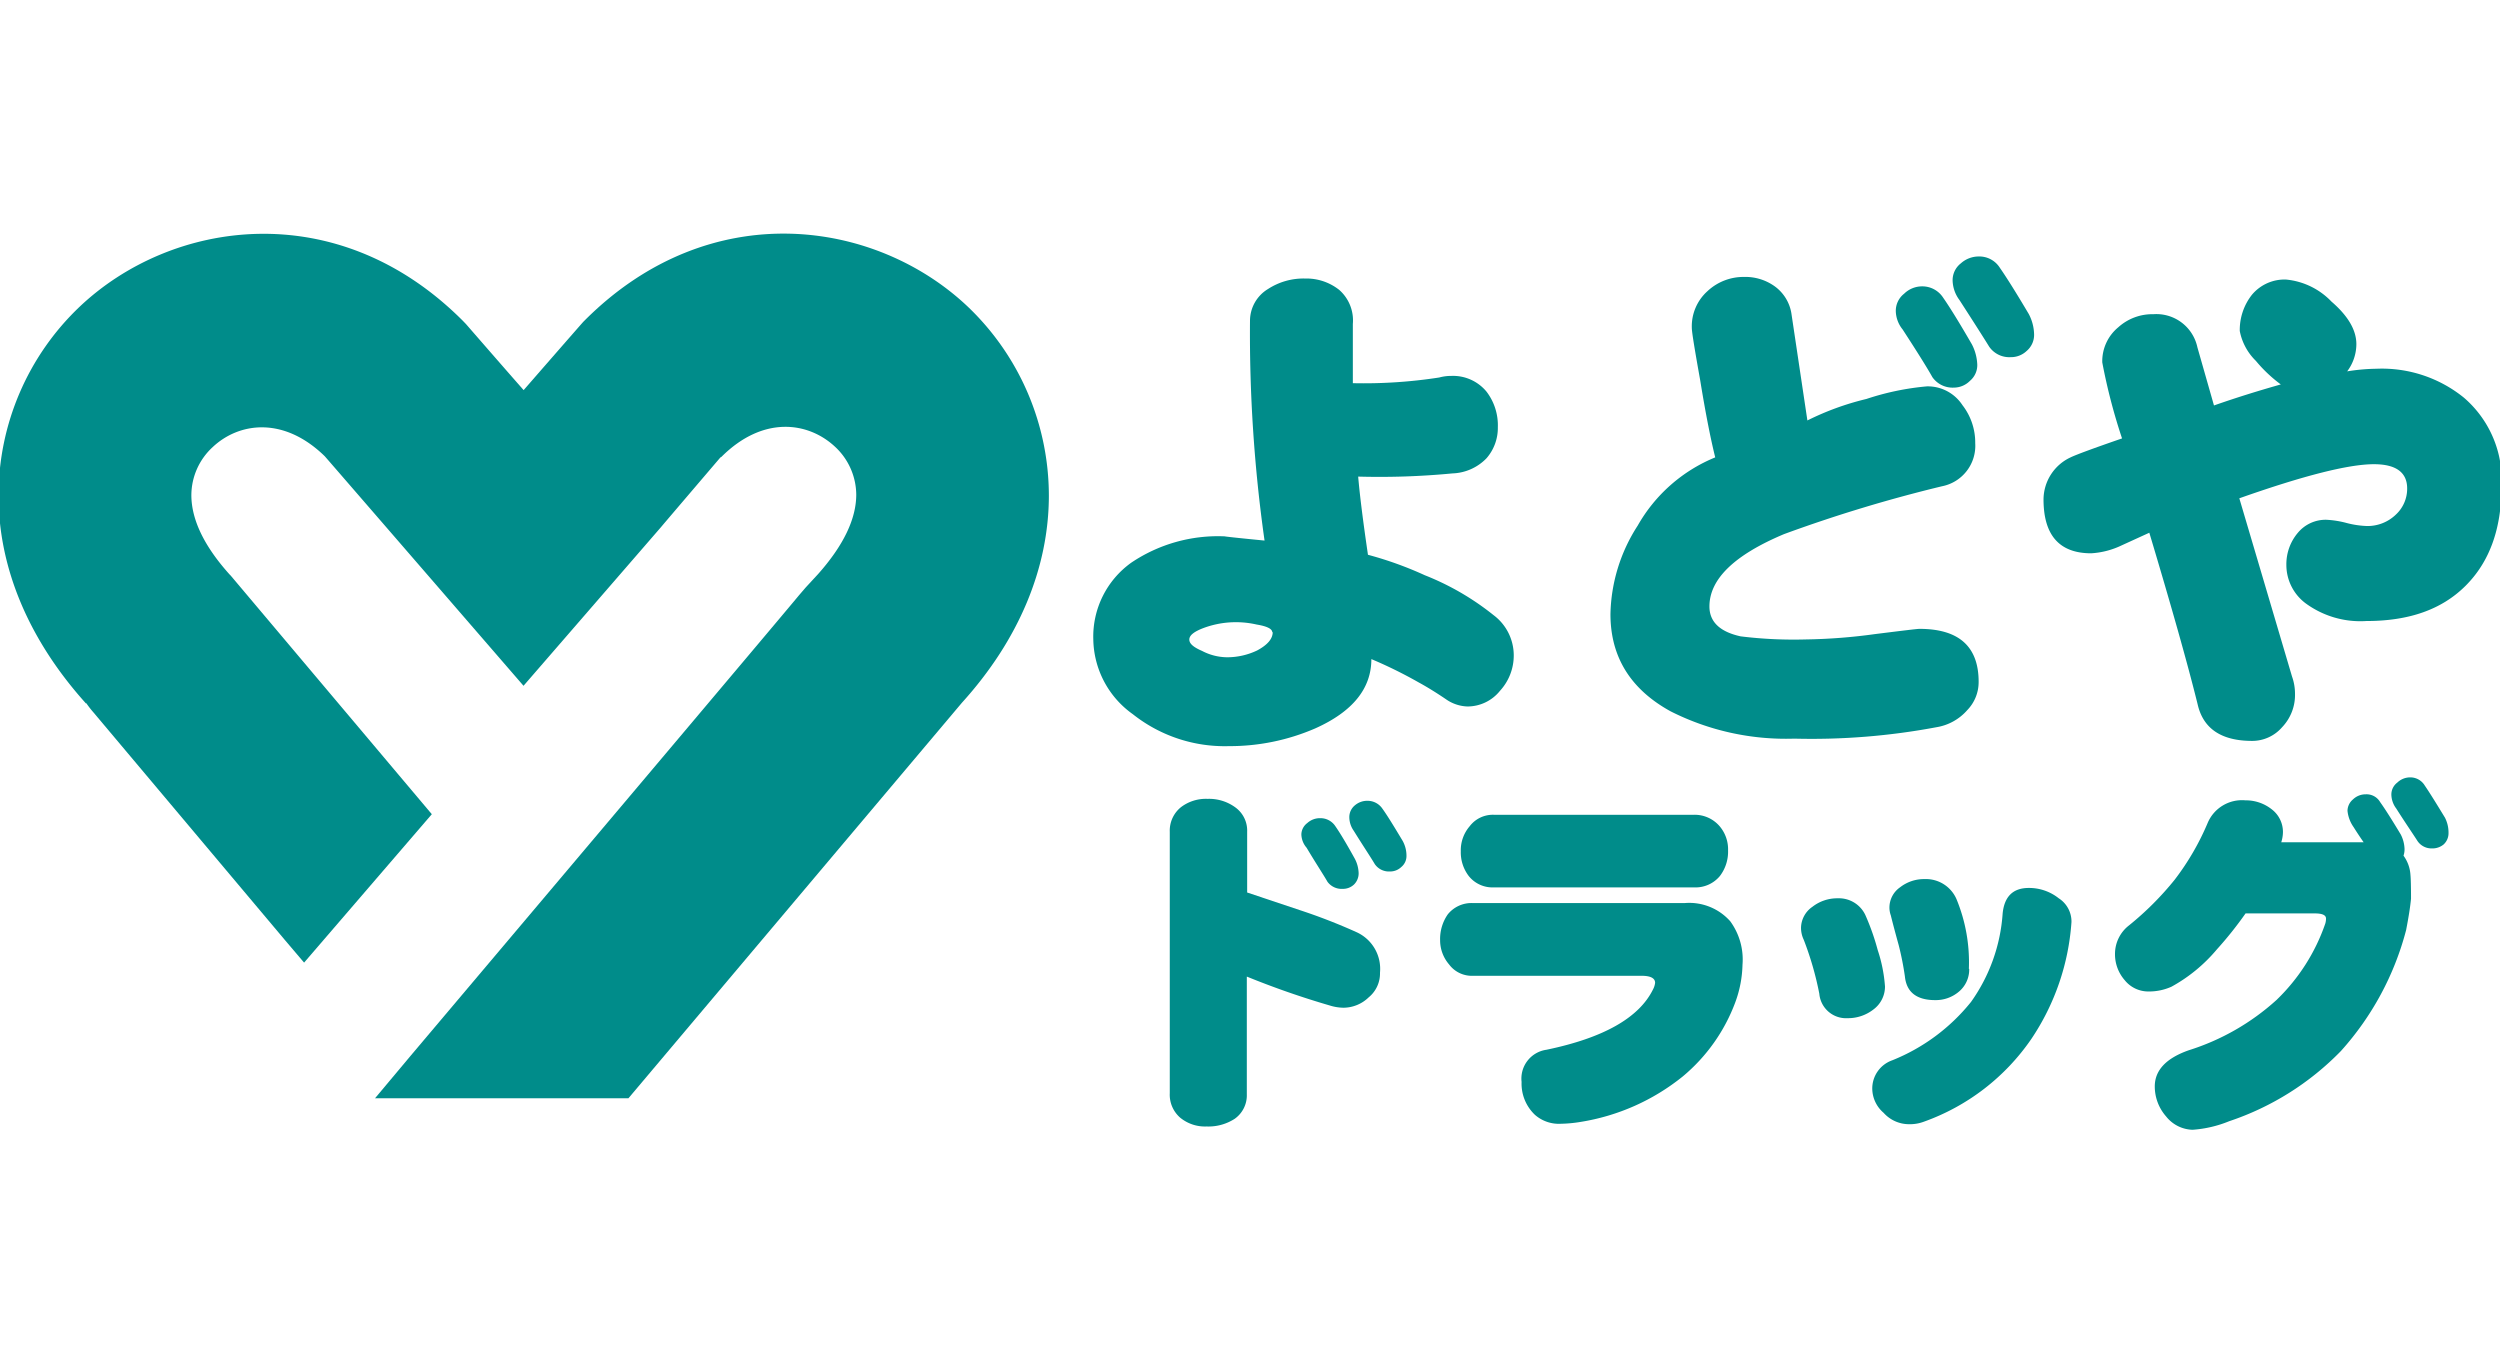 <svg xmlns="http://www.w3.org/2000/svg" viewBox="0 0 220 120"><defs><style>.cls-1{fill:#008c8a;}</style></defs><title>yodoyadrug</title><g id="ロゴ"><path class="cls-1" d="M7,27A22.93,22.93,0,0,0-.13,43.6c0,6.39,2.67,12.73,7.71,18.32v-.06a8.64,8.64,0,0,0,.66.85l16.82,20,1.7,2L38,71.65l-17.7-21-.09-.09c-2.24-2.49-3.37-4.83-3.37-7a5.77,5.77,0,0,1,1.86-4.2c2.29-2.17,6.23-2.77,9.88.79.13.14,17.49,20.2,17.49,20.2l12.13-14c-.06.06,5.19-6.09,5.19-6.09s.1-.06.1-.06c3.67-3.66,7.65-3.08,10-.88a5.8,5.8,0,0,1,1.86,4.2c0,2.15-1.13,4.49-3.36,7L70.9,51.7l0,0-.61.71s0,.06-34.14,40.48L33,96.65H55.3L84.65,61.84c5-5.52,7.65-11.85,7.65-18.25A23,23,0,0,0,85.18,27c-8.09-7.68-22.66-9.88-33.72,1.19l-.14.14c-.06.07-.16.17-5.24,6C44.18,32.17,41,28.51,41,28.51l-.3-.31C29.63,17.14,15.07,19.34,7,27Z"/><path class="cls-1" d="M133.21,57.65A4.59,4.59,0,0,1,132,60.79a3.67,3.67,0,0,1-2.87,1.38,3.48,3.48,0,0,1-1.89-.64c-1-.68-1.83-1.17-2.4-1.48A39.57,39.57,0,0,0,120.68,58q0,3.89-4.94,6.1a18.93,18.93,0,0,1-7.6,1.56,13,13,0,0,1-8.45-2.81,8.23,8.23,0,0,1-3.48-6.6,8,8,0,0,1,3.35-6.74,13.65,13.65,0,0,1,8.24-2.31c-.12,0,1,.13,3.48.37A130,130,0,0,1,110,28.2a3.27,3.27,0,0,1,1.59-2.77,5.73,5.73,0,0,1,3.26-.92,4.65,4.65,0,0,1,3,1,3.57,3.57,0,0,1,1.2,3v5.21a43.25,43.25,0,0,0,7.6-.5,4,4,0,0,1,1.07-.14,3.82,3.82,0,0,1,3.09,1.38,4.88,4.88,0,0,1,1,3.14,4.06,4.06,0,0,1-1,2.73,4.37,4.37,0,0,1-3,1.33,67.46,67.46,0,0,1-8.29.28c.12,1.45.4,3.74.86,6.88a31.74,31.74,0,0,1,5,1.8,23.37,23.37,0,0,1,6.05,3.51A4.42,4.42,0,0,1,133.21,57.65Zm-21.25-2c0-.31-.46-.54-1.37-.69a8.19,8.19,0,0,0-4.72.32c-.8.31-1.21.63-1.21,1s.38.68,1.12,1a4.82,4.82,0,0,0,2.23.56,6.14,6.14,0,0,0,2.62-.6C111.52,56.76,112,56.23,112,55.62Z"/><path class="cls-1" d="M174.12,60a3.54,3.54,0,0,1-1,2.49A4.57,4.57,0,0,1,170.38,64,59.25,59.25,0,0,1,157.89,65,22.48,22.48,0,0,1,147,62.59q-5.28-2.91-5.28-8.54a14.83,14.83,0,0,1,2.4-7.8,13.87,13.87,0,0,1,6.82-6c-.42-1.69-.87-4-1.33-6.83-.48-2.68-.73-4.2-.73-4.57a4.15,4.15,0,0,1,1.38-3.23,4.64,4.64,0,0,1,3.22-1.25,4.42,4.42,0,0,1,2.57.74,3.66,3.66,0,0,1,1.59,2.45L159.05,37a24.26,24.26,0,0,1,5.19-1.89A23.42,23.42,0,0,1,169.57,34a3.65,3.65,0,0,1,3.13,1.66A5.36,5.36,0,0,1,173.82,39a3.63,3.63,0,0,1-2.92,3.79A126.83,126.83,0,0,0,157,47q-6.57,2.76-6.57,6.37c0,1.35.92,2.23,2.75,2.63a38.17,38.17,0,0,0,5.75.27A49.34,49.34,0,0,0,165,55.8c2.41-.3,3.71-.46,3.91-.46Q174.12,55.34,174.12,60ZM174,32.08a1.8,1.8,0,0,1-.64,1.43,2,2,0,0,1-1.42.6,2.17,2.17,0,0,1-1.89-.92c-.48-.86-1.36-2.26-2.62-4.2a2.65,2.65,0,0,1-.6-1.62,1.91,1.91,0,0,1,.73-1.52,2.26,2.26,0,0,1,1.59-.65,2.18,2.18,0,0,1,1.85,1q.9,1.29,2.53,4.11A4.23,4.23,0,0,1,174,32.08ZM179,29.4a1.85,1.85,0,0,1-.65,1.48,2,2,0,0,1-1.41.55,2.15,2.15,0,0,1-1.89-.92q-.74-1.2-2.62-4.11a3,3,0,0,1-.6-1.71,1.88,1.88,0,0,1,.73-1.52,2.35,2.35,0,0,1,1.59-.6,2.13,2.13,0,0,1,1.84,1c.6.86,1.45,2.22,2.54,4.06A4,4,0,0,1,179,29.4Z"/><path class="cls-1" d="M220.13,42.83c0,3.73-1.06,6.63-3.17,8.73s-5,3.09-8.72,3.09a8.14,8.14,0,0,1-5.36-1.57,4.22,4.22,0,0,1-1.68-3.37,4.27,4.27,0,0,1,1-2.81,3.18,3.18,0,0,1,2.53-1.16,8.52,8.52,0,0,1,1.76.28,8.15,8.15,0,0,0,1.8.27,3.58,3.58,0,0,0,2.54-1,3.1,3.1,0,0,0,1-2.31c0-1.42-1-2.13-2.92-2.13q-3.35,0-11.85,3l4.64,15.69a4.48,4.48,0,0,1,.26,1.48A4.11,4.11,0,0,1,200.82,64a3.48,3.48,0,0,1-2.62,1.2q-4.08,0-4.81-3.23-1.29-5.22-4.25-15.09L186.69,48a7.18,7.18,0,0,1-2.66.69q-4.2,0-4.2-4.75a4.11,4.11,0,0,1,2.4-3.7c.43-.21,1.93-.77,4.51-1.66A51.13,51.13,0,0,1,185,31.89a3.87,3.87,0,0,1,1.41-3.09,4.47,4.47,0,0,1,3.09-1.15,3.69,3.69,0,0,1,3.87,2.91l1.46,5.12c1.94-.68,3.9-1.29,5.88-1.85a12.43,12.43,0,0,1-2.19-2.07,5,5,0,0,1-1.42-2.63,5,5,0,0,1,1.07-3.19,3.74,3.74,0,0,1,3-1.34,6.36,6.36,0,0,1,4,1.94c1.46,1.26,2.19,2.51,2.19,3.74a4,4,0,0,1-.81,2.4,17.16,17.16,0,0,1,2.57-.23A11.46,11.46,0,0,1,216.83,35,9.55,9.55,0,0,1,220.13,42.83Z"/><path class="cls-1" d="M121.44,85.59a2.72,2.72,0,0,1-1,2.18,3.21,3.21,0,0,1-2.21.91,4.2,4.2,0,0,1-1.22-.2,74.76,74.76,0,0,1-7.29-2.54V96.3a2.53,2.53,0,0,1-1.06,2.15,4.25,4.25,0,0,1-2.48.68,3.44,3.44,0,0,1-2.33-.78,2.68,2.68,0,0,1-.91-2.15v-23a2.65,2.65,0,0,1,1-2.18,3.62,3.62,0,0,1,2.33-.72,3.91,3.91,0,0,1,2.48.78,2.52,2.52,0,0,1,1,2.12v5.34l4.66,1.56a50.39,50.39,0,0,1,4.94,1.92A3.54,3.54,0,0,1,121.44,85.59Zm-1.88-8.76a1.38,1.38,0,0,1-.4,1,1.41,1.41,0,0,1-1,.39,1.55,1.55,0,0,1-1.34-.62c-.34-.6-1-1.59-1.84-3a1.87,1.87,0,0,1-.46-1.17,1.28,1.28,0,0,1,.52-1A1.65,1.65,0,0,1,116.2,72a1.56,1.56,0,0,1,1.3.69c.42.6,1,1.57,1.73,2.89A2.91,2.91,0,0,1,119.56,76.83Zm4.21-1.53a1.25,1.25,0,0,1-.46,1,1.41,1.41,0,0,1-1,.39,1.51,1.51,0,0,1-1.33-.65c-.34-.58-1-1.56-1.85-2.93a2.1,2.1,0,0,1-.39-1.17,1.34,1.34,0,0,1,.49-1.07,1.67,1.67,0,0,1,1.12-.4,1.58,1.58,0,0,1,1.3.69c.42.58,1,1.53,1.78,2.83A2.69,2.69,0,0,1,123.77,75.3Z"/><path class="cls-1" d="M153.34,84.9a10.15,10.15,0,0,1-.63,3.29,15.54,15.54,0,0,1-4.63,6.54,19.12,19.12,0,0,1-9,4,11.62,11.62,0,0,1-1.7.16,3.19,3.19,0,0,1-2.3-.78,3.78,3.78,0,0,1-1.18-2.9,2.56,2.56,0,0,1,2.18-2.83q7.53-1.56,9.38-5.3a1.67,1.67,0,0,0,.19-.59c0-.41-.4-.62-1.19-.62H129.61a2.49,2.49,0,0,1-2.09-1,3.26,3.26,0,0,1-.79-2.12,3.8,3.8,0,0,1,.67-2.28,2.68,2.68,0,0,1,2.21-1h18.65a4.82,4.82,0,0,1,4,1.6A5.71,5.71,0,0,1,153.34,84.9Zm-1.27-10.06a3.53,3.53,0,0,1-.72,2.25,2.78,2.78,0,0,1-2.27,1H131.46a2.67,2.67,0,0,1-2.21-1,3.43,3.43,0,0,1-.7-2.18,3.24,3.24,0,0,1,.79-2.21,2.56,2.56,0,0,1,2.12-1h17.62a2.89,2.89,0,0,1,2.24,1A3.13,3.13,0,0,1,152.07,74.84Z"/><path class="cls-1" d="M165.88,86.82a2.51,2.51,0,0,1-1,2,3.64,3.64,0,0,1-2.3.78,2.36,2.36,0,0,1-2.48-2.15,27.87,27.87,0,0,0-1.37-4.75,2.44,2.44,0,0,1-.24-1.08,2.29,2.29,0,0,1,1-1.82,3.56,3.56,0,0,1,2.24-.75,2.57,2.57,0,0,1,2.42,1.47,21,21,0,0,1,1.09,3.09A13,13,0,0,1,165.88,86.82Zm16.41-5.69a21,21,0,0,1-3.52,10.28,19.35,19.35,0,0,1-9.47,7.3,3.46,3.46,0,0,1-1.27.22,3,3,0,0,1-2.27-1,2.84,2.84,0,0,1-1-2.08,2.63,2.63,0,0,1,1.75-2.54,17,17,0,0,0,6.94-5.14,15.17,15.17,0,0,0,2.78-7.75c.14-1.52.91-2.28,2.3-2.28a4.19,4.19,0,0,1,2.64.91A2.43,2.43,0,0,1,182.29,81.13Zm-9,4.13a2.53,2.53,0,0,1-.9,2,3.14,3.14,0,0,1-2.09.75c-1.64,0-2.53-.7-2.67-2.09a26,26,0,0,0-.54-2.73c-.24-.87-.48-1.75-.7-2.64a2.05,2.05,0,0,1-.12-.72,2.18,2.18,0,0,1,.94-1.75,3.42,3.42,0,0,1,2.15-.72,2.93,2.93,0,0,1,2.81,1.76A14.57,14.57,0,0,1,173.26,85.26Z"/><path class="cls-1" d="M212.17,79.08c-.06.65-.2,1.57-.43,2.76A25.54,25.54,0,0,1,206,92.49a24.59,24.59,0,0,1-9.84,6.18,10.38,10.38,0,0,1-3.21.75,3.07,3.07,0,0,1-2.33-1.17,4,4,0,0,1-1-2.64q0-2.14,3-3.19A20.74,20.74,0,0,0,200.33,88a17,17,0,0,0,4.3-6.74,1.64,1.64,0,0,0,.06-.42c0-.31-.32-.46-1-.46h-6.08a32.74,32.74,0,0,1-2.52,3.16,14,14,0,0,1-4,3.29,4.79,4.79,0,0,1-2,.42,2.66,2.66,0,0,1-2.12-1,3.46,3.46,0,0,1-.85-2.31,3.17,3.17,0,0,1,1.24-2.51,26.78,26.78,0,0,0,4-4,22.72,22.72,0,0,0,2.91-5,3.28,3.28,0,0,1,3.33-2,3.66,3.66,0,0,1,2.3.78,2.51,2.51,0,0,1,1,2,3.09,3.09,0,0,1-.15.91H208c-.3-.43-.6-.88-.88-1.33a3,3,0,0,1-.54-1.44,1.33,1.33,0,0,1,.48-1,1.6,1.6,0,0,1,1.12-.45,1.38,1.38,0,0,1,1.27.68c.45.63,1.05,1.58,1.82,2.86a3,3,0,0,1,.33,1.27,1.78,1.78,0,0,1-.09.59,3.19,3.19,0,0,1,.61,1.69C212.15,77.28,212.17,78,212.17,79.08Zm3.3-5.77a1.34,1.34,0,0,1-.43,1,1.52,1.52,0,0,1-1,.35,1.49,1.49,0,0,1-1.3-.65c-.34-.54-1-1.49-1.87-2.86a2.1,2.1,0,0,1-.43-1.21,1.31,1.31,0,0,1,.52-1.07,1.63,1.63,0,0,1,1.09-.46,1.48,1.48,0,0,1,1.33.72c.42.61,1,1.55,1.78,2.83A2.9,2.9,0,0,1,215.47,73.31Z"/></g></svg>